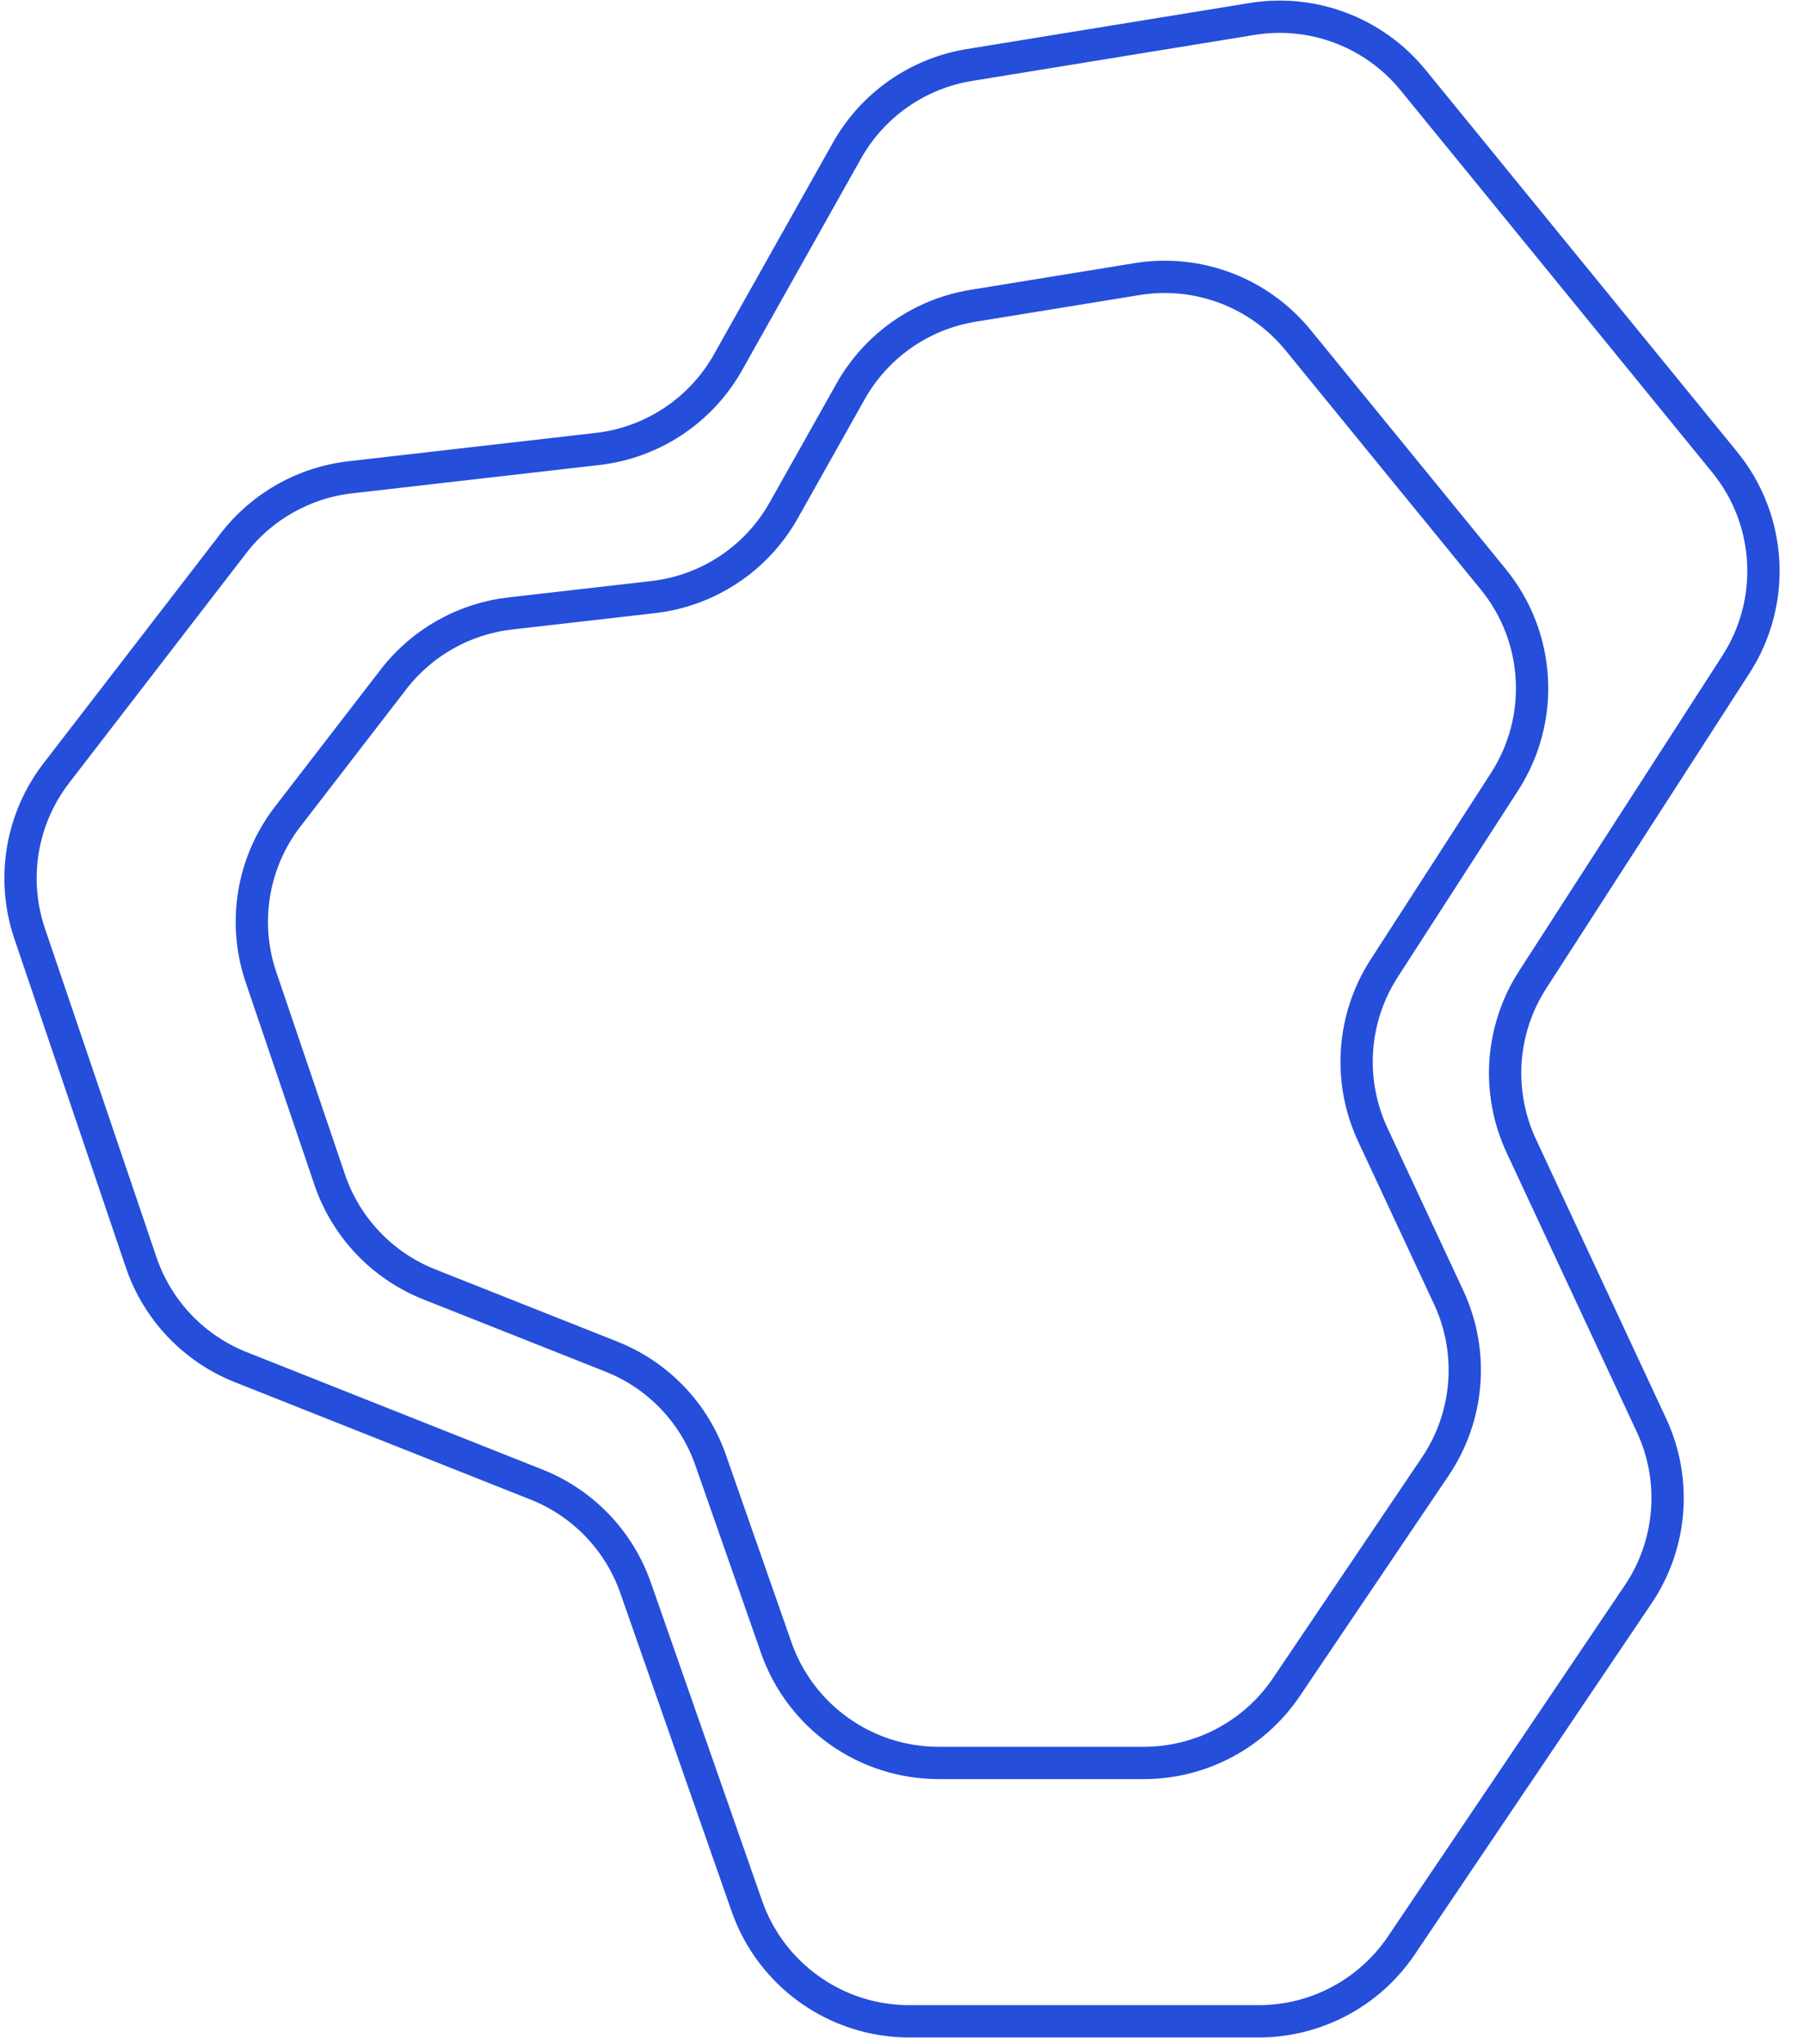 <svg xmlns="http://www.w3.org/2000/svg" width="242" height="274" viewBox="0 0 242 274" fill="none"><path d="M121.98 271L168.848 271C176.522 271 183.695 267.187 187.988 260.827L219.752 213.762C224.288 207.041 224.966 198.433 221.539 191.084L204.072 153.634C200.717 146.44 201.292 138.026 205.596 131.356L232.873 89.075C238.301 80.663 237.689 69.712 231.36 61.956L189.556 10.734C184.337 4.34 176.102 1.217 167.956 2.543L130.035 8.716C123.102 9.845 117.059 14.068 113.617 20.192L97.665 48.567C94.034 55.025 87.525 59.349 80.164 60.192L46.98 63.993C40.781 64.703 35.133 67.892 31.322 72.833L7.559 103.649C2.837 109.771 1.493 117.85 3.978 125.172L18.939 169.251C21.116 175.662 25.996 180.796 32.29 183.293L71.982 199.041C78.206 201.511 83.051 206.56 85.262 212.88L100.184 255.534C103.424 264.797 112.166 271 121.98 271Z" stroke="#254EDB" stroke-width="4.33"></path><path d="M125.923 236.361L153.428 236.361C161.1 236.361 168.271 232.551 172.565 226.193L192.539 196.615C197.079 189.891 197.758 181.278 194.328 173.927L184.151 152.121C180.793 144.923 181.368 136.505 185.676 129.832L201.834 104.801C207.266 96.387 206.654 85.43 200.32 77.672L174.132 45.603C168.913 39.212 160.681 36.092 152.538 37.417L130.525 40.998C123.593 42.126 117.551 46.347 114.107 52.469L105.129 68.431C101.497 74.887 94.989 79.209 87.629 80.051L68.443 82.248C62.245 82.957 56.598 86.144 52.788 91.083L38.593 109.48C33.867 115.604 32.522 123.687 35.01 131.011L44.228 158.155C46.405 164.566 51.287 169.698 57.581 172.194L82.035 181.891C88.259 184.359 93.106 189.408 95.318 195.728L104.128 220.899C107.37 230.16 116.111 236.361 125.923 236.361Z" stroke="#254EDB" stroke-width="4.33"></path></svg>